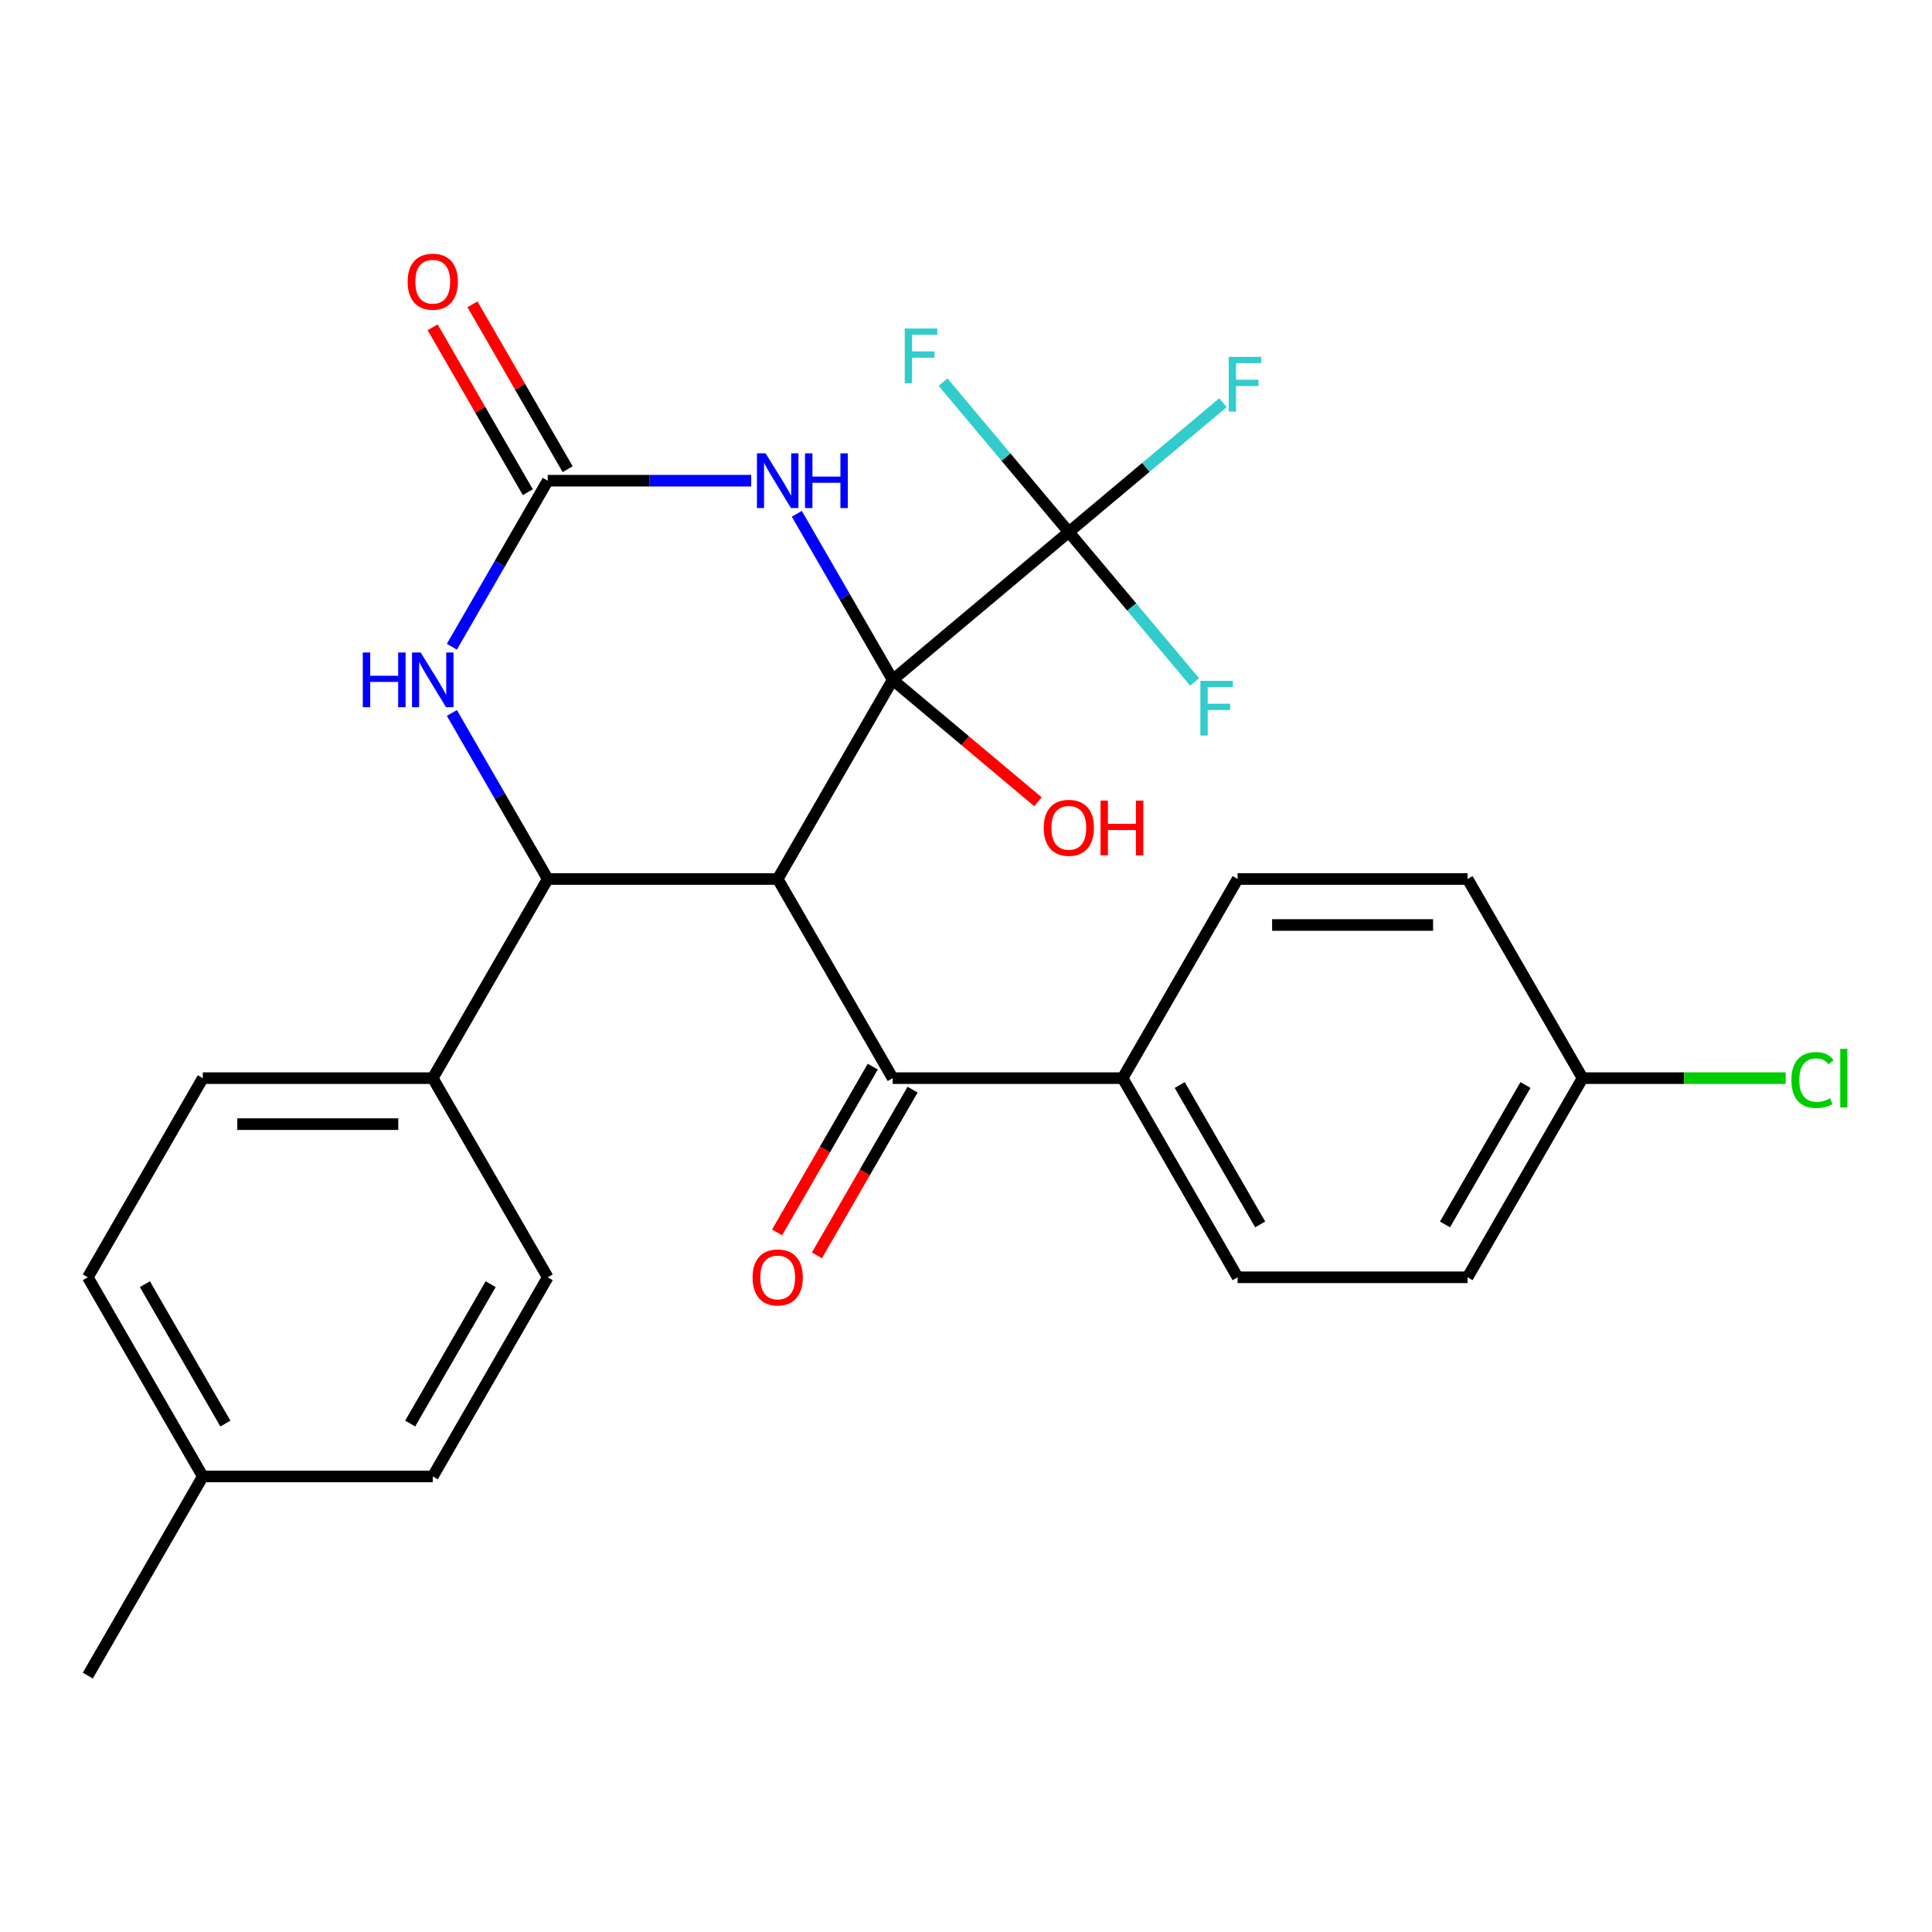 <?xml version='1.0' encoding='iso-8859-1'?>
<svg version='1.1' baseProfile='full'
              xmlns='http://www.w3.org/2000/svg'
                      xmlns:rdkit='http://www.rdkit.org/xml'
                      xmlns:xlink='http://www.w3.org/1999/xlink'
                  xml:space='preserve'
width='1000px' height='1000px' viewBox='0 0 1000 1000'>
<!-- END OF HEADER -->
<rect style='opacity:1.0;fill:#FFFFFF;stroke:none' width='1000' height='1000' x='0' y='0'> </rect>
<path class='bond-0' d='M 462.046,351.888 L 402.533,454.967' style='fill:none;fill-rule:evenodd;stroke:#000000;stroke-width:6px;stroke-linecap:butt;stroke-linejoin:miter;stroke-opacity:1' />
<path class='bond-1' d='M 462.046,351.888 L 437.236,308.915' style='fill:none;fill-rule:evenodd;stroke:#000000;stroke-width:6px;stroke-linecap:butt;stroke-linejoin:miter;stroke-opacity:1' />
<path class='bond-1' d='M 437.236,308.915 L 412.426,265.943' style='fill:none;fill-rule:evenodd;stroke:#0000FF;stroke-width:6px;stroke-linecap:butt;stroke-linejoin:miter;stroke-opacity:1' />
<path class='bond-4' d='M 462.046,351.888 L 553.225,275.379' style='fill:none;fill-rule:evenodd;stroke:#000000;stroke-width:6px;stroke-linecap:butt;stroke-linejoin:miter;stroke-opacity:1' />
<path class='bond-10' d='M 462.046,351.888 L 499.648,383.439' style='fill:none;fill-rule:evenodd;stroke:#000000;stroke-width:6px;stroke-linecap:butt;stroke-linejoin:miter;stroke-opacity:1' />
<path class='bond-10' d='M 499.648,383.439 L 537.25,414.991' style='fill:none;fill-rule:evenodd;stroke:#FF0000;stroke-width:6px;stroke-linecap:butt;stroke-linejoin:miter;stroke-opacity:1' />
<path class='bond-2' d='M 402.533,454.967 L 283.507,454.967' style='fill:none;fill-rule:evenodd;stroke:#000000;stroke-width:6px;stroke-linecap:butt;stroke-linejoin:miter;stroke-opacity:1' />
<path class='bond-6' d='M 402.533,454.967 L 462.046,558.047' style='fill:none;fill-rule:evenodd;stroke:#000000;stroke-width:6px;stroke-linecap:butt;stroke-linejoin:miter;stroke-opacity:1' />
<path class='bond-3' d='M 388.817,248.808 L 336.162,248.808' style='fill:none;fill-rule:evenodd;stroke:#0000FF;stroke-width:6px;stroke-linecap:butt;stroke-linejoin:miter;stroke-opacity:1' />
<path class='bond-3' d='M 336.162,248.808 L 283.507,248.808' style='fill:none;fill-rule:evenodd;stroke:#000000;stroke-width:6px;stroke-linecap:butt;stroke-linejoin:miter;stroke-opacity:1' />
<path class='bond-7' d='M 283.507,454.967 L 223.994,558.047' style='fill:none;fill-rule:evenodd;stroke:#000000;stroke-width:6px;stroke-linecap:butt;stroke-linejoin:miter;stroke-opacity:1' />
<path class='bond-27' d='M 283.507,454.967 L 258.697,411.995' style='fill:none;fill-rule:evenodd;stroke:#000000;stroke-width:6px;stroke-linecap:butt;stroke-linejoin:miter;stroke-opacity:1' />
<path class='bond-27' d='M 258.697,411.995 L 233.887,369.023' style='fill:none;fill-rule:evenodd;stroke:#0000FF;stroke-width:6px;stroke-linecap:butt;stroke-linejoin:miter;stroke-opacity:1' />
<path class='bond-5' d='M 283.507,248.808 L 258.697,291.78' style='fill:none;fill-rule:evenodd;stroke:#000000;stroke-width:6px;stroke-linecap:butt;stroke-linejoin:miter;stroke-opacity:1' />
<path class='bond-5' d='M 258.697,291.78 L 233.887,334.752' style='fill:none;fill-rule:evenodd;stroke:#0000FF;stroke-width:6px;stroke-linecap:butt;stroke-linejoin:miter;stroke-opacity:1' />
<path class='bond-9' d='M 293.815,242.857 L 269.178,200.185' style='fill:none;fill-rule:evenodd;stroke:#000000;stroke-width:6px;stroke-linecap:butt;stroke-linejoin:miter;stroke-opacity:1' />
<path class='bond-9' d='M 269.178,200.185 L 244.541,157.513' style='fill:none;fill-rule:evenodd;stroke:#FF0000;stroke-width:6px;stroke-linecap:butt;stroke-linejoin:miter;stroke-opacity:1' />
<path class='bond-9' d='M 273.199,254.759 L 248.562,212.087' style='fill:none;fill-rule:evenodd;stroke:#000000;stroke-width:6px;stroke-linecap:butt;stroke-linejoin:miter;stroke-opacity:1' />
<path class='bond-9' d='M 248.562,212.087 L 223.925,169.415' style='fill:none;fill-rule:evenodd;stroke:#FF0000;stroke-width:6px;stroke-linecap:butt;stroke-linejoin:miter;stroke-opacity:1' />
<path class='bond-12' d='M 553.225,275.379 L 593.117,241.906' style='fill:none;fill-rule:evenodd;stroke:#000000;stroke-width:6px;stroke-linecap:butt;stroke-linejoin:miter;stroke-opacity:1' />
<path class='bond-12' d='M 593.117,241.906 L 633.009,208.433' style='fill:none;fill-rule:evenodd;stroke:#33CCCC;stroke-width:6px;stroke-linecap:butt;stroke-linejoin:miter;stroke-opacity:1' />
<path class='bond-13' d='M 553.225,275.379 L 585.782,314.178' style='fill:none;fill-rule:evenodd;stroke:#000000;stroke-width:6px;stroke-linecap:butt;stroke-linejoin:miter;stroke-opacity:1' />
<path class='bond-13' d='M 585.782,314.178 L 618.338,352.977' style='fill:none;fill-rule:evenodd;stroke:#33CCCC;stroke-width:6px;stroke-linecap:butt;stroke-linejoin:miter;stroke-opacity:1' />
<path class='bond-14' d='M 553.225,275.379 L 520.669,236.58' style='fill:none;fill-rule:evenodd;stroke:#000000;stroke-width:6px;stroke-linecap:butt;stroke-linejoin:miter;stroke-opacity:1' />
<path class='bond-14' d='M 520.669,236.58 L 488.113,197.78' style='fill:none;fill-rule:evenodd;stroke:#33CCCC;stroke-width:6px;stroke-linecap:butt;stroke-linejoin:miter;stroke-opacity:1' />
<path class='bond-8' d='M 462.046,558.047 L 581.072,558.047' style='fill:none;fill-rule:evenodd;stroke:#000000;stroke-width:6px;stroke-linecap:butt;stroke-linejoin:miter;stroke-opacity:1' />
<path class='bond-11' d='M 451.738,552.096 L 426.974,594.988' style='fill:none;fill-rule:evenodd;stroke:#000000;stroke-width:6px;stroke-linecap:butt;stroke-linejoin:miter;stroke-opacity:1' />
<path class='bond-11' d='M 426.974,594.988 L 402.211,637.88' style='fill:none;fill-rule:evenodd;stroke:#FF0000;stroke-width:6px;stroke-linecap:butt;stroke-linejoin:miter;stroke-opacity:1' />
<path class='bond-11' d='M 472.354,563.998 L 447.59,606.89' style='fill:none;fill-rule:evenodd;stroke:#000000;stroke-width:6px;stroke-linecap:butt;stroke-linejoin:miter;stroke-opacity:1' />
<path class='bond-11' d='M 447.59,606.89 L 422.827,649.782' style='fill:none;fill-rule:evenodd;stroke:#FF0000;stroke-width:6px;stroke-linecap:butt;stroke-linejoin:miter;stroke-opacity:1' />
<path class='bond-15' d='M 223.994,558.047 L 104.968,558.047' style='fill:none;fill-rule:evenodd;stroke:#000000;stroke-width:6px;stroke-linecap:butt;stroke-linejoin:miter;stroke-opacity:1' />
<path class='bond-15' d='M 206.14,581.852 L 122.822,581.852' style='fill:none;fill-rule:evenodd;stroke:#000000;stroke-width:6px;stroke-linecap:butt;stroke-linejoin:miter;stroke-opacity:1' />
<path class='bond-16' d='M 223.994,558.047 L 283.507,661.127' style='fill:none;fill-rule:evenodd;stroke:#000000;stroke-width:6px;stroke-linecap:butt;stroke-linejoin:miter;stroke-opacity:1' />
<path class='bond-17' d='M 581.072,558.047 L 640.585,661.127' style='fill:none;fill-rule:evenodd;stroke:#000000;stroke-width:6px;stroke-linecap:butt;stroke-linejoin:miter;stroke-opacity:1' />
<path class='bond-17' d='M 610.615,561.606 L 652.274,633.762' style='fill:none;fill-rule:evenodd;stroke:#000000;stroke-width:6px;stroke-linecap:butt;stroke-linejoin:miter;stroke-opacity:1' />
<path class='bond-18' d='M 581.072,558.047 L 640.585,454.967' style='fill:none;fill-rule:evenodd;stroke:#000000;stroke-width:6px;stroke-linecap:butt;stroke-linejoin:miter;stroke-opacity:1' />
<path class='bond-22' d='M 104.968,558.047 L 45.455,661.127' style='fill:none;fill-rule:evenodd;stroke:#000000;stroke-width:6px;stroke-linecap:butt;stroke-linejoin:miter;stroke-opacity:1' />
<path class='bond-23' d='M 283.507,661.127 L 223.994,764.206' style='fill:none;fill-rule:evenodd;stroke:#000000;stroke-width:6px;stroke-linecap:butt;stroke-linejoin:miter;stroke-opacity:1' />
<path class='bond-23' d='M 253.964,664.686 L 212.305,736.842' style='fill:none;fill-rule:evenodd;stroke:#000000;stroke-width:6px;stroke-linecap:butt;stroke-linejoin:miter;stroke-opacity:1' />
<path class='bond-21' d='M 640.585,661.127 L 759.611,661.127' style='fill:none;fill-rule:evenodd;stroke:#000000;stroke-width:6px;stroke-linecap:butt;stroke-linejoin:miter;stroke-opacity:1' />
<path class='bond-20' d='M 640.585,454.967 L 759.611,454.967' style='fill:none;fill-rule:evenodd;stroke:#000000;stroke-width:6px;stroke-linecap:butt;stroke-linejoin:miter;stroke-opacity:1' />
<path class='bond-20' d='M 658.439,478.772 L 741.758,478.772' style='fill:none;fill-rule:evenodd;stroke:#000000;stroke-width:6px;stroke-linecap:butt;stroke-linejoin:miter;stroke-opacity:1' />
<path class='bond-19' d='M 819.125,558.047 L 759.611,454.967' style='fill:none;fill-rule:evenodd;stroke:#000000;stroke-width:6px;stroke-linecap:butt;stroke-linejoin:miter;stroke-opacity:1' />
<path class='bond-25' d='M 819.125,558.047 L 871.69,558.047' style='fill:none;fill-rule:evenodd;stroke:#000000;stroke-width:6px;stroke-linecap:butt;stroke-linejoin:miter;stroke-opacity:1' />
<path class='bond-25' d='M 871.69,558.047 L 924.255,558.047' style='fill:none;fill-rule:evenodd;stroke:#00CC00;stroke-width:6px;stroke-linecap:butt;stroke-linejoin:miter;stroke-opacity:1' />
<path class='bond-28' d='M 819.125,558.047 L 759.611,661.127' style='fill:none;fill-rule:evenodd;stroke:#000000;stroke-width:6px;stroke-linecap:butt;stroke-linejoin:miter;stroke-opacity:1' />
<path class='bond-28' d='M 789.582,561.606 L 747.922,633.762' style='fill:none;fill-rule:evenodd;stroke:#000000;stroke-width:6px;stroke-linecap:butt;stroke-linejoin:miter;stroke-opacity:1' />
<path class='bond-29' d='M 45.455,661.127 L 104.968,764.206' style='fill:none;fill-rule:evenodd;stroke:#000000;stroke-width:6px;stroke-linecap:butt;stroke-linejoin:miter;stroke-opacity:1' />
<path class='bond-29' d='M 74.997,664.686 L 116.657,736.842' style='fill:none;fill-rule:evenodd;stroke:#000000;stroke-width:6px;stroke-linecap:butt;stroke-linejoin:miter;stroke-opacity:1' />
<path class='bond-24' d='M 223.994,764.206 L 104.968,764.206' style='fill:none;fill-rule:evenodd;stroke:#000000;stroke-width:6px;stroke-linecap:butt;stroke-linejoin:miter;stroke-opacity:1' />
<path class='bond-26' d='M 104.968,764.206 L 45.455,867.286' style='fill:none;fill-rule:evenodd;stroke:#000000;stroke-width:6px;stroke-linecap:butt;stroke-linejoin:miter;stroke-opacity:1' />
<path  class='atom-2' d='M 396.273 234.648
L 405.553 249.648
Q 406.473 251.128, 407.953 253.808
Q 409.433 256.488, 409.513 256.648
L 409.513 234.648
L 413.273 234.648
L 413.273 262.968
L 409.393 262.968
L 399.433 246.568
Q 398.273 244.648, 397.033 242.448
Q 395.833 240.248, 395.473 239.568
L 395.473 262.968
L 391.793 262.968
L 391.793 234.648
L 396.273 234.648
' fill='#0000FF'/>
<path  class='atom-2' d='M 416.673 234.648
L 420.513 234.648
L 420.513 246.688
L 434.993 246.688
L 434.993 234.648
L 438.833 234.648
L 438.833 262.968
L 434.993 262.968
L 434.993 249.888
L 420.513 249.888
L 420.513 262.968
L 416.673 262.968
L 416.673 234.648
' fill='#0000FF'/>
<path  class='atom-6' d='M 187.774 337.728
L 191.614 337.728
L 191.614 349.768
L 206.094 349.768
L 206.094 337.728
L 209.934 337.728
L 209.934 366.048
L 206.094 366.048
L 206.094 352.968
L 191.614 352.968
L 191.614 366.048
L 187.774 366.048
L 187.774 337.728
' fill='#0000FF'/>
<path  class='atom-6' d='M 217.734 337.728
L 227.014 352.728
Q 227.934 354.208, 229.414 356.888
Q 230.894 359.568, 230.974 359.728
L 230.974 337.728
L 234.734 337.728
L 234.734 366.048
L 230.854 366.048
L 220.894 349.648
Q 219.734 347.728, 218.494 345.528
Q 217.294 343.328, 216.934 342.648
L 216.934 366.048
L 213.254 366.048
L 213.254 337.728
L 217.734 337.728
' fill='#0000FF'/>
<path  class='atom-10' d='M 210.994 145.808
Q 210.994 139.008, 214.354 135.208
Q 217.714 131.408, 223.994 131.408
Q 230.274 131.408, 233.634 135.208
Q 236.994 139.008, 236.994 145.808
Q 236.994 152.688, 233.594 156.608
Q 230.194 160.488, 223.994 160.488
Q 217.754 160.488, 214.354 156.608
Q 210.994 152.728, 210.994 145.808
M 223.994 157.288
Q 228.314 157.288, 230.634 154.408
Q 232.994 151.488, 232.994 145.808
Q 232.994 140.248, 230.634 137.448
Q 228.314 134.608, 223.994 134.608
Q 219.674 134.608, 217.314 137.408
Q 214.994 140.208, 214.994 145.808
Q 214.994 151.528, 217.314 154.408
Q 219.674 157.288, 223.994 157.288
' fill='#FF0000'/>
<path  class='atom-11' d='M 540.225 428.476
Q 540.225 421.676, 543.585 417.876
Q 546.945 414.076, 553.225 414.076
Q 559.505 414.076, 562.865 417.876
Q 566.225 421.676, 566.225 428.476
Q 566.225 435.356, 562.825 439.276
Q 559.425 443.156, 553.225 443.156
Q 546.985 443.156, 543.585 439.276
Q 540.225 435.396, 540.225 428.476
M 553.225 439.956
Q 557.545 439.956, 559.865 437.076
Q 562.225 434.156, 562.225 428.476
Q 562.225 422.916, 559.865 420.116
Q 557.545 417.276, 553.225 417.276
Q 548.905 417.276, 546.545 420.076
Q 544.225 422.876, 544.225 428.476
Q 544.225 434.196, 546.545 437.076
Q 548.905 439.956, 553.225 439.956
' fill='#FF0000'/>
<path  class='atom-11' d='M 569.625 414.396
L 573.465 414.396
L 573.465 426.436
L 587.945 426.436
L 587.945 414.396
L 591.785 414.396
L 591.785 442.716
L 587.945 442.716
L 587.945 429.636
L 573.465 429.636
L 573.465 442.716
L 569.625 442.716
L 569.625 414.396
' fill='#FF0000'/>
<path  class='atom-12' d='M 389.533 661.207
Q 389.533 654.407, 392.893 650.607
Q 396.253 646.807, 402.533 646.807
Q 408.813 646.807, 412.173 650.607
Q 415.533 654.407, 415.533 661.207
Q 415.533 668.087, 412.133 672.007
Q 408.733 675.887, 402.533 675.887
Q 396.293 675.887, 392.893 672.007
Q 389.533 668.127, 389.533 661.207
M 402.533 672.687
Q 406.853 672.687, 409.173 669.807
Q 411.533 666.887, 411.533 661.207
Q 411.533 655.647, 409.173 652.847
Q 406.853 650.007, 402.533 650.007
Q 398.213 650.007, 395.853 652.807
Q 393.533 655.607, 393.533 661.207
Q 393.533 666.927, 395.853 669.807
Q 398.213 672.687, 402.533 672.687
' fill='#FF0000'/>
<path  class='atom-13' d='M 635.985 184.71
L 652.825 184.71
L 652.825 187.95
L 639.785 187.95
L 639.785 196.55
L 651.385 196.55
L 651.385 199.83
L 639.785 199.83
L 639.785 213.03
L 635.985 213.03
L 635.985 184.71
' fill='#33CCCC'/>
<path  class='atom-14' d='M 621.314 352.398
L 638.154 352.398
L 638.154 355.638
L 625.114 355.638
L 625.114 364.238
L 636.714 364.238
L 636.714 367.518
L 625.114 367.518
L 625.114 380.718
L 621.314 380.718
L 621.314 352.398
' fill='#33CCCC'/>
<path  class='atom-15' d='M 468.297 170.04
L 485.137 170.04
L 485.137 173.28
L 472.097 173.28
L 472.097 181.88
L 483.697 181.88
L 483.697 185.16
L 472.097 185.16
L 472.097 198.36
L 468.297 198.36
L 468.297 170.04
' fill='#33CCCC'/>
<path  class='atom-26' d='M 927.231 559.027
Q 927.231 551.987, 930.511 548.307
Q 933.831 544.587, 940.111 544.587
Q 945.951 544.587, 949.071 548.707
L 946.431 550.867
Q 944.151 547.867, 940.111 547.867
Q 935.831 547.867, 933.551 550.747
Q 931.311 553.587, 931.311 559.027
Q 931.311 564.627, 933.631 567.507
Q 935.991 570.387, 940.551 570.387
Q 943.671 570.387, 947.311 568.507
L 948.431 571.507
Q 946.951 572.467, 944.711 573.027
Q 942.471 573.587, 939.991 573.587
Q 933.831 573.587, 930.511 569.827
Q 927.231 566.067, 927.231 559.027
' fill='#00CC00'/>
<path  class='atom-26' d='M 952.511 542.867
L 956.191 542.867
L 956.191 573.227
L 952.511 573.227
L 952.511 542.867
' fill='#00CC00'/>
</svg>
